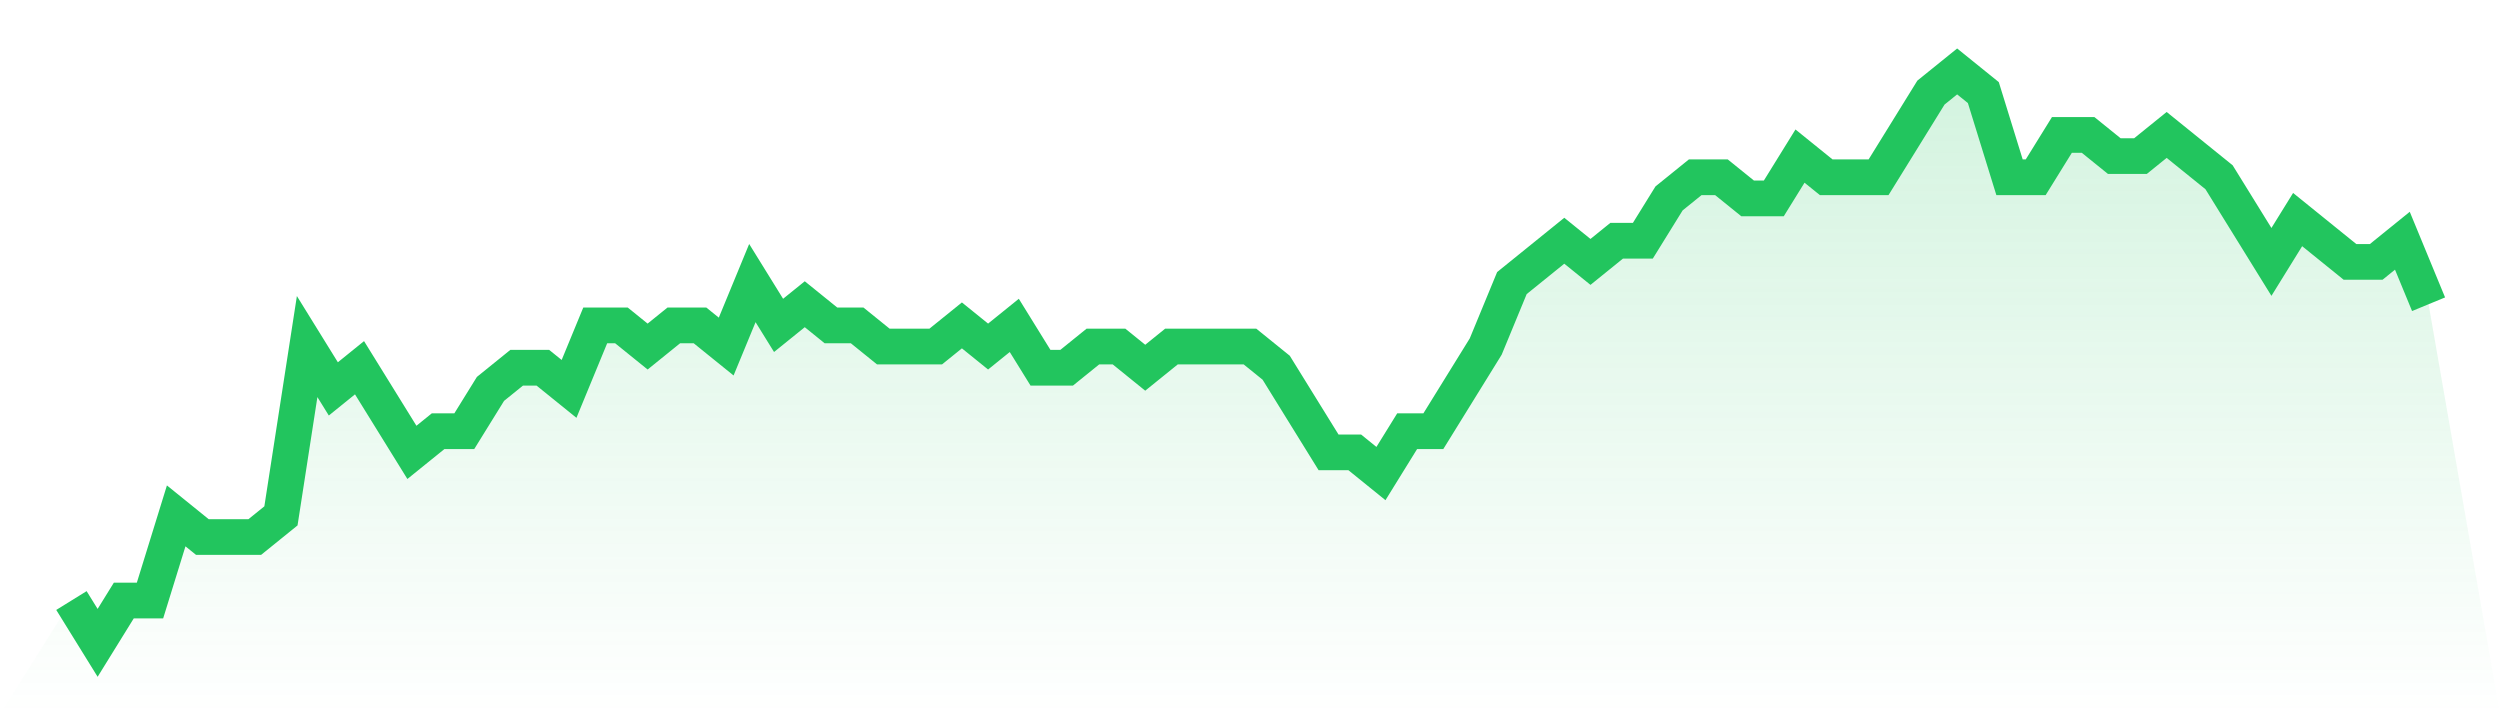 <svg viewBox="0 0 140 40" xmlns="http://www.w3.org/2000/svg">
<defs>
<linearGradient id="gradient" x1="0" x2="0" y1="0" y2="1">
<stop offset="0%" stop-color="#22c55e" stop-opacity="0.2"/>
<stop offset="100%" stop-color="#22c55e" stop-opacity="0"/>
</linearGradient>
</defs>
<path d="M4,33.63 L4,33.63 L5.467,36 L6.933,33.63 L8.4,33.63 L9.867,28.889 L11.333,30.074 L12.8,30.074 L14.267,30.074 L15.733,28.889 L17.2,19.407 L18.667,21.778 L20.133,20.593 L21.6,22.963 L23.067,25.333 L24.533,24.148 L26,24.148 L27.467,21.778 L28.933,20.593 L30.4,20.593 L31.867,21.778 L33.333,18.222 L34.8,18.222 L36.267,19.407 L37.733,18.222 L39.2,18.222 L40.667,19.407 L42.133,15.852 L43.6,18.222 L45.067,17.037 L46.533,18.222 L48,18.222 L49.467,19.407 L50.933,19.407 L52.4,19.407 L53.867,18.222 L55.333,19.407 L56.8,18.222 L58.267,20.593 L59.733,20.593 L61.2,19.407 L62.667,19.407 L64.133,20.593 L65.6,19.407 L67.067,19.407 L68.533,19.407 L70,19.407 L71.467,20.593 L72.933,22.963 L74.4,25.333 L75.867,25.333 L77.333,26.519 L78.8,24.148 L80.267,24.148 L81.733,21.778 L83.2,19.407 L84.667,15.852 L86.133,14.667 L87.6,13.481 L89.067,14.667 L90.533,13.481 L92,13.481 L93.467,11.111 L94.933,9.926 L96.4,9.926 L97.867,11.111 L99.333,11.111 L100.8,8.741 L102.267,9.926 L103.733,9.926 L105.2,9.926 L106.667,7.556 L108.133,5.185 L109.6,4 L111.067,5.185 L112.533,9.926 L114,9.926 L115.467,7.556 L116.933,7.556 L118.4,8.741 L119.867,8.741 L121.333,7.556 L122.8,8.741 L124.267,9.926 L125.733,12.296 L127.2,14.667 L128.667,12.296 L130.133,13.481 L131.6,14.667 L133.067,14.667 L134.533,13.481 L136,17.037 L140,40 L0,40 z" fill="url(#gradient)"/>
<path d="M4,33.63 L4,33.63 L5.467,36 L6.933,33.63 L8.4,33.63 L9.867,28.889 L11.333,30.074 L12.8,30.074 L14.267,30.074 L15.733,28.889 L17.2,19.407 L18.667,21.778 L20.133,20.593 L21.6,22.963 L23.067,25.333 L24.533,24.148 L26,24.148 L27.467,21.778 L28.933,20.593 L30.4,20.593 L31.867,21.778 L33.333,18.222 L34.8,18.222 L36.267,19.407 L37.733,18.222 L39.2,18.222 L40.667,19.407 L42.133,15.852 L43.6,18.222 L45.067,17.037 L46.533,18.222 L48,18.222 L49.467,19.407 L50.933,19.407 L52.4,19.407 L53.867,18.222 L55.333,19.407 L56.8,18.222 L58.267,20.593 L59.733,20.593 L61.2,19.407 L62.667,19.407 L64.133,20.593 L65.6,19.407 L67.067,19.407 L68.533,19.407 L70,19.407 L71.467,20.593 L72.933,22.963 L74.4,25.333 L75.867,25.333 L77.333,26.519 L78.8,24.148 L80.267,24.148 L81.733,21.778 L83.2,19.407 L84.667,15.852 L86.133,14.667 L87.6,13.481 L89.067,14.667 L90.533,13.481 L92,13.481 L93.467,11.111 L94.933,9.926 L96.4,9.926 L97.867,11.111 L99.333,11.111 L100.8,8.741 L102.267,9.926 L103.733,9.926 L105.2,9.926 L106.667,7.556 L108.133,5.185 L109.6,4 L111.067,5.185 L112.533,9.926 L114,9.926 L115.467,7.556 L116.933,7.556 L118.4,8.741 L119.867,8.741 L121.333,7.556 L122.8,8.741 L124.267,9.926 L125.733,12.296 L127.2,14.667 L128.667,12.296 L130.133,13.481 L131.6,14.667 L133.067,14.667 L134.533,13.481 L136,17.037" fill="none" stroke="#22c55e" stroke-width="2"/>
</svg>